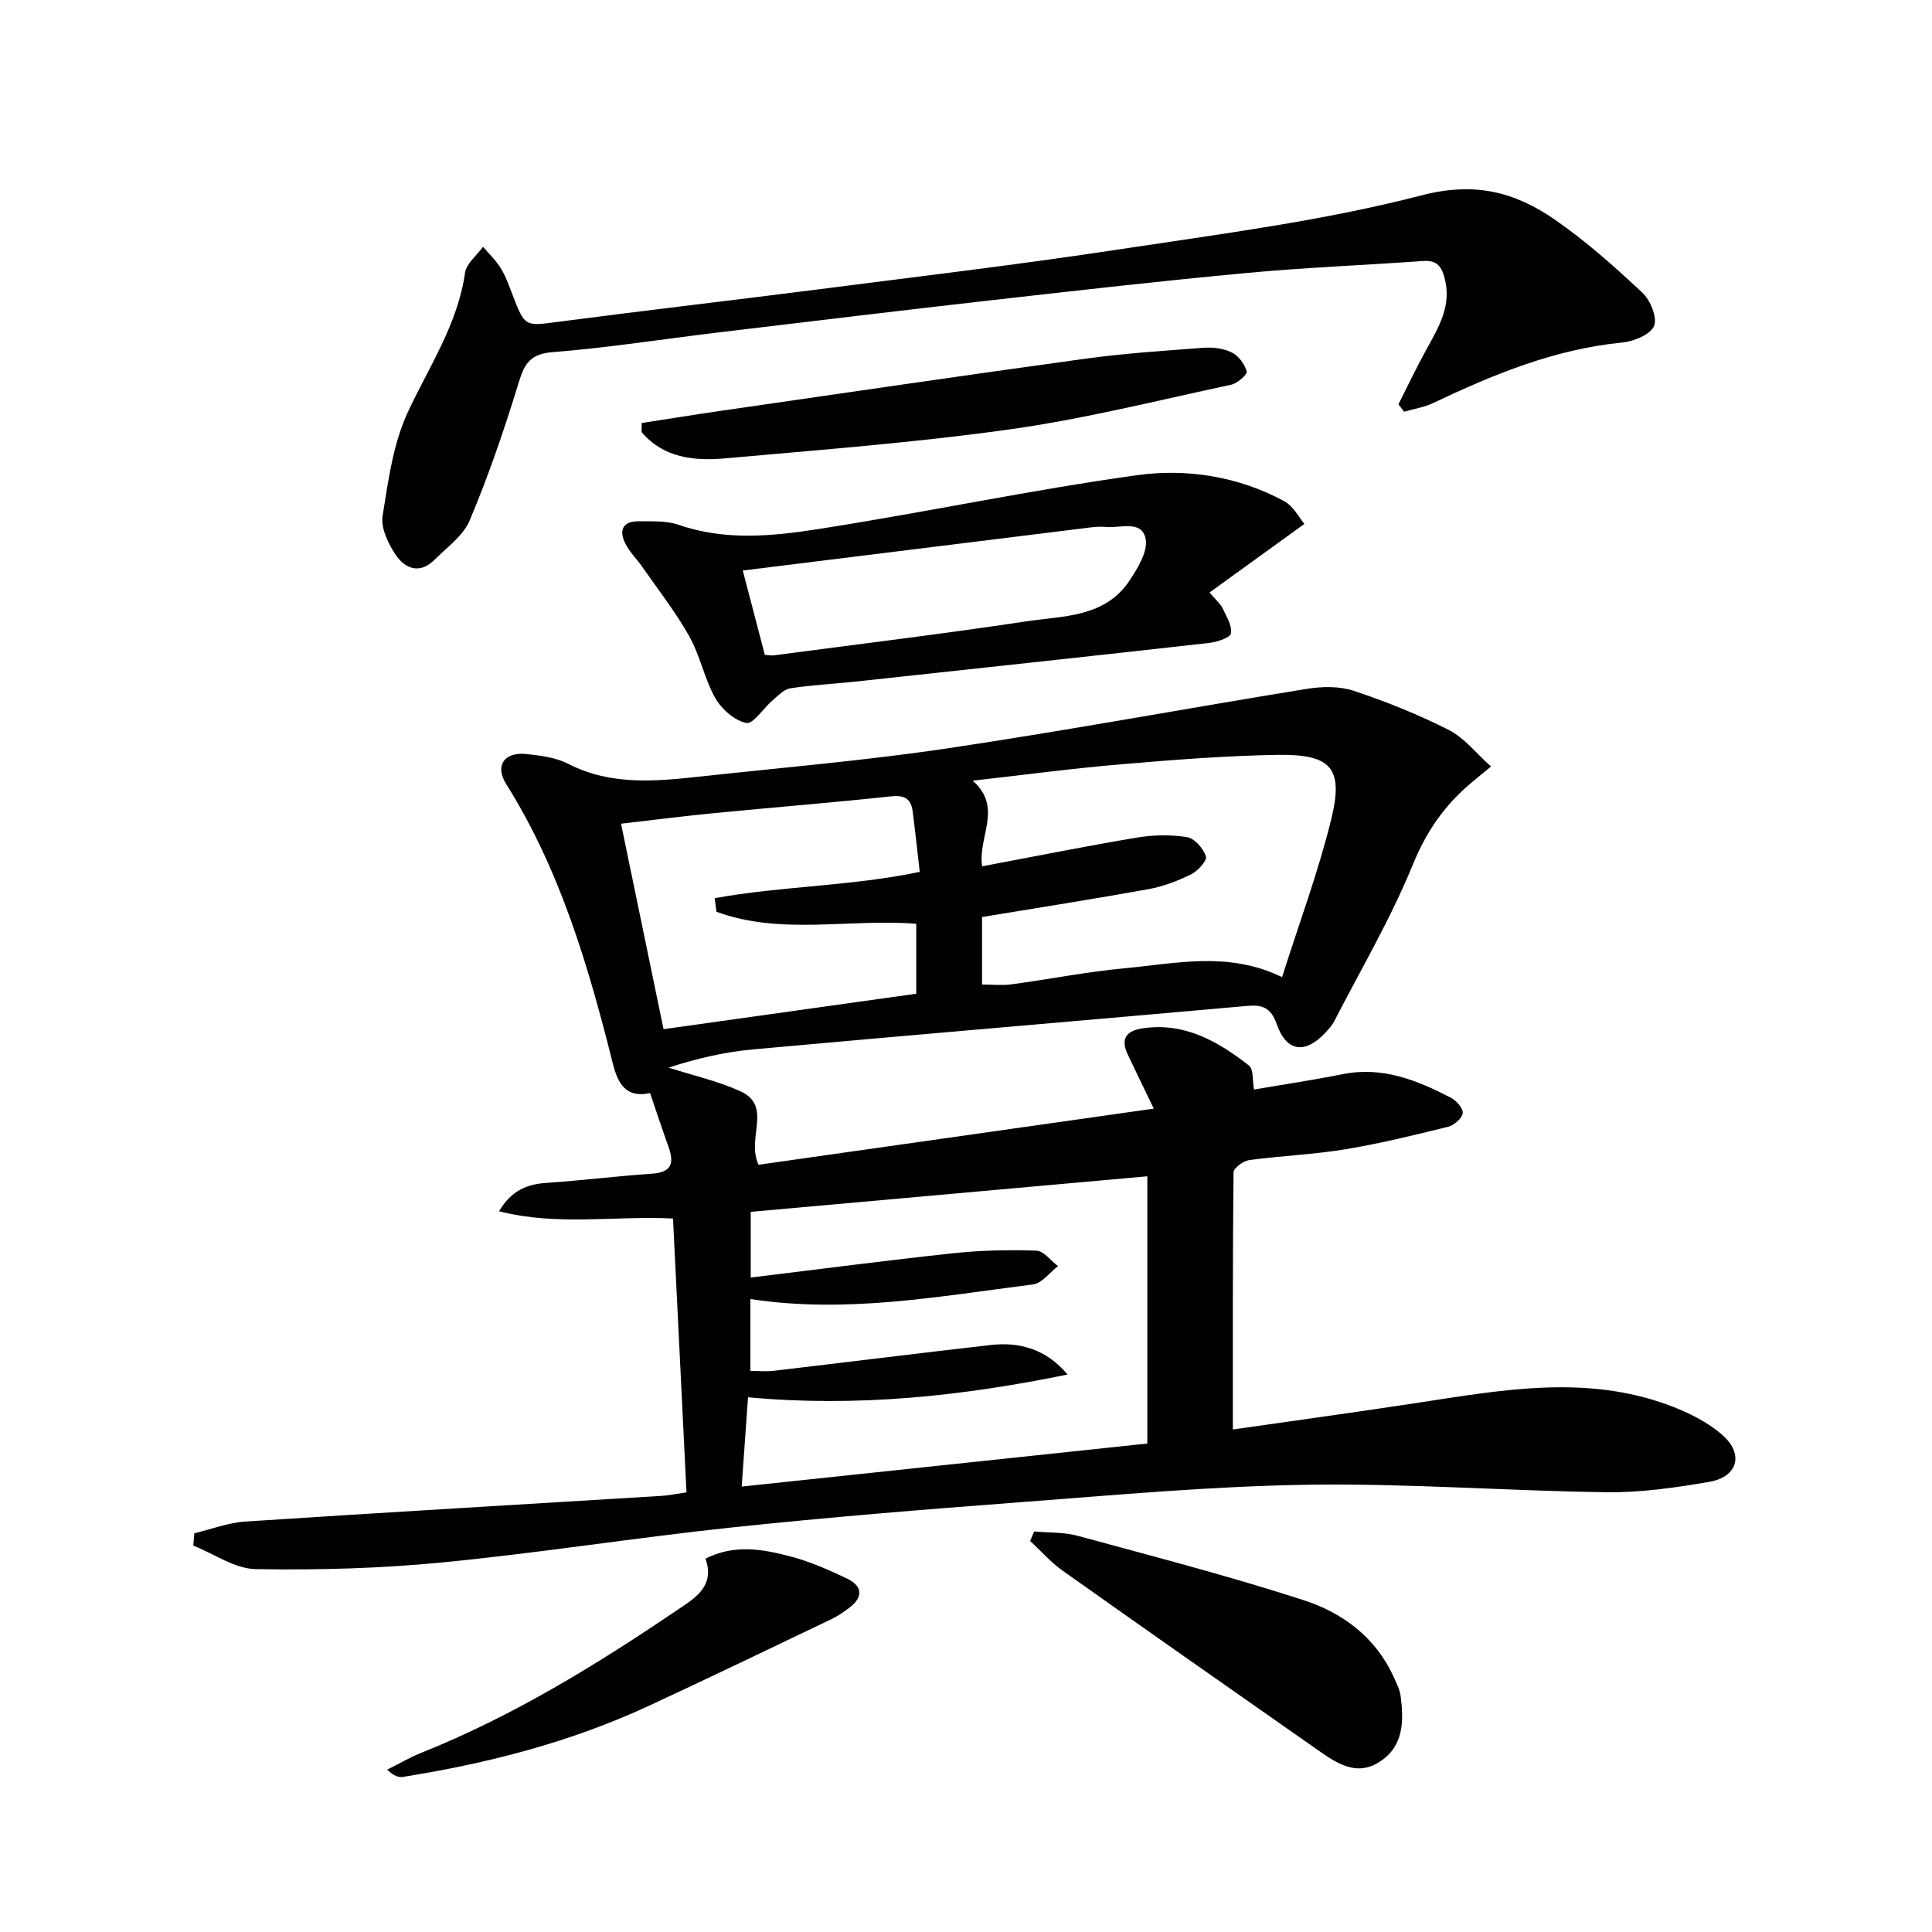 <svg enable-background="new 0 0 400 400" viewBox="0 0 400 400" xmlns="http://www.w3.org/2000/svg"><g fill="#010100"><path d="m238.88 229.53c-2.26-4.69-3.86-7.94-5.4-11.22-1.56-3.32-.25-4.92 3.18-5.42 8.66-1.25 15.53 2.74 21.92 7.71.98.76.7 3.13 1.05 4.98 5.8-1 12.12-1.94 18.38-3.19 8.22-1.64 15.39 1.26 22.38 4.88 1.14.59 2.59 2.25 2.45 3.21-.16 1.09-1.8 2.5-3.04 2.81-7.07 1.74-14.16 3.49-21.34 4.67-6.55 1.08-13.23 1.33-19.81 2.22-1.23.17-3.25 1.65-3.26 2.55-.19 17.6-.14 35.2-.14 53.23 12.5-1.8 25.62-3.59 38.7-5.59 17.26-2.64 34.55-5.78 51.64.59 3.95 1.47 8.01 3.47 11.11 6.23 4.41 3.93 3 8.61-2.79 9.61-7.01 1.2-14.17 2.24-21.26 2.15-20.63-.27-41.26-1.86-61.86-1.55-19.92.3-39.82 2.13-59.71 3.63s-39.78 3.12-59.61 5.22c-19.98 2.12-39.85 5.28-59.85 7.23-12.83 1.25-25.79 1.61-38.68 1.39-4.33-.07-8.61-3.16-12.92-4.87l.21-2.55c3.52-.84 7.01-2.2 10.57-2.43 28.7-1.88 57.41-3.55 86.12-5.31 1.48-.09 2.95-.41 5.21-.73-.93-18.94-1.86-37.75-2.79-56.7-12.12-.61-23.91 1.59-36.02-1.5 2.6-4.37 5.83-5.61 9.87-5.88 7.28-.49 14.53-1.41 21.81-1.9 4.2-.28 4.58-2.32 3.38-5.64-1.29-3.59-2.48-7.22-3.79-11.05-5 1.09-6.67-1.98-7.71-6.11-5.06-20.18-10.89-40.05-22.1-57.91-2.36-3.76-.38-6.65 4.14-6.18 2.95.31 6.12.7 8.69 2.02 8.99 4.61 18.36 3.62 27.77 2.6 17-1.85 34.07-3.3 50.97-5.82 24.77-3.7 49.42-8.27 74.15-12.28 3.16-.51 6.75-.6 9.72.38 6.74 2.23 13.39 4.91 19.72 8.11 3.21 1.62 5.63 4.79 8.76 7.58-1.99 1.64-3.13 2.56-4.24 3.5-5.4 4.57-9.15 9.95-11.92 16.74-4.56 11.19-10.75 21.71-16.3 32.49-.45.87-1.15 1.64-1.83 2.37-4.17 4.47-8.04 4.02-10.06-1.72-1.22-3.48-2.95-4.1-6.19-3.81-34.09 3.04-68.2 5.9-102.29 9-5.94.54-11.81 1.94-17.45 3.77 4.94 1.58 10.08 2.74 14.78 4.85 6.88 3.08 1.24 9.7 3.85 15.26 26.72-3.8 53.7-7.63 81.83-11.62zm-85.32 78.25c28.21-2.99 55.71-5.91 83.98-8.91 0-18.96 0-37.17 0-55.33-27.2 2.44-54.61 4.89-82.11 7.36v13.6c14.28-1.73 28.09-3.55 41.94-5.03 5.69-.61 11.47-.73 17.19-.54 1.53.05 2.99 2.08 4.49 3.2-1.72 1.32-3.33 3.57-5.19 3.8-19.38 2.46-38.74 6.07-58.5 3.02v14.89c1.77 0 3.26.15 4.72-.02 15-1.76 29.99-3.64 45-5.35 6.13-.7 11.58.91 15.95 6.11-21.76 4.46-43.58 6.81-66.16 4.71-.43 6.05-.84 11.95-1.31 18.49zm47.83-146.15c6.34 5.6 1.01 11.59 1.95 17.73 10.95-2.06 21.48-4.18 32.07-5.95 3.39-.57 7-.63 10.37-.08 1.55.25 3.34 2.33 3.9 3.97.29.83-1.66 3.02-3.04 3.7-2.79 1.38-5.81 2.54-8.86 3.09-11.38 2.06-22.81 3.84-34.46 5.77v13.98c2.19 0 4.17.22 6.08-.04 7.88-1.07 15.71-2.62 23.62-3.35 10.58-.99 21.3-3.53 32.42 1.85 3.54-11.17 7.49-21.75 10.17-32.65 2.62-10.64.03-13.55-11.18-13.36-10.78.18-21.57 1.03-32.32 1.95-9.88.83-19.71 2.15-30.72 3.39zm-53.06 27.14c-.12-.94-.24-1.87-.36-2.81 13.81-2.52 28.08-2.44 42.45-5.45-.51-4.42-.94-8.5-1.47-12.57-.35-2.63-1.74-3.36-4.51-3.06-12.21 1.31-24.46 2.29-36.69 3.48-6.2.6-12.38 1.4-19.17 2.18 2.98 14.43 5.85 28.31 8.8 42.54 17.88-2.51 35.17-4.94 52.32-7.34 0-5.26 0-9.84 0-14.48-13.98-1.1-28.03 2.42-41.37-2.49z"/><path d="m289.53 83.7c1.91-3.76 3.72-7.57 5.75-11.27 2.57-4.68 5.37-9.16 3.78-14.98-.7-2.56-1.79-3.6-4.45-3.41-12.1.86-24.24 1.34-36.31 2.46-17.53 1.63-35.02 3.62-52.51 5.6-18.98 2.15-37.94 4.44-56.9 6.71-11.54 1.38-23.04 3.2-34.61 4.11-5.3.42-5.99 3.36-7.23 7.39-2.86 9.28-6.04 18.5-9.81 27.44-1.33 3.16-4.65 5.53-7.23 8.1-3.19 3.18-6.25 1.88-8.25-1.22-1.46-2.26-2.94-5.37-2.55-7.81 1.17-7.28 2.17-14.92 5.23-21.5 4.4-9.46 10.32-18.16 11.84-28.84.28-1.93 2.44-3.6 3.73-5.38 1.23 1.45 2.66 2.78 3.64 4.39 1.04 1.68 1.72 3.6 2.43 5.46 2.62 6.8 2.58 6.59 9.55 5.67 17.94-2.35 35.92-4.42 53.86-6.72 20.75-2.66 41.54-5.13 62.22-8.27 20.99-3.19 42.19-5.89 62.67-11.2 10.94-2.83 19.18-.69 27.37 4.93 6.52 4.48 12.49 9.82 18.28 15.23 1.67 1.56 3.15 5.2 2.42 6.91-.76 1.79-4.21 3.19-6.61 3.42-13.98 1.37-26.65 6.6-39.13 12.53-1.87.89-4 1.21-6.01 1.79-.39-.52-.78-1.03-1.17-1.54z"/><path d="m270.05 108.48c-7.21 5.22-13.26 9.59-19.63 14.19 1.5 1.76 2.3 2.39 2.68 3.22.79 1.7 2.04 3.64 1.75 5.23-.17.94-2.9 1.81-4.55 2-24.43 2.74-48.87 5.37-73.31 8.01-4.46.48-8.95.69-13.38 1.38-1.32.21-2.53 1.52-3.65 2.48-1.89 1.62-4.01 4.98-5.44 4.69-2.43-.49-5.12-2.84-6.42-5.14-2.27-4-3.14-8.8-5.4-12.81-2.82-5.03-6.42-9.61-9.72-14.36-1.13-1.62-2.6-3.05-3.49-4.79-1.36-2.66-.68-4.68 2.68-4.65 2.81.02 5.81-.15 8.38.74 9.67 3.34 19.48 2.34 29.11.83 21.94-3.43 43.71-8.05 65.69-11.11 10.33-1.44 20.96.22 30.46 5.33 2.03 1.09 3.28 3.63 4.24 4.76zm-111.7 27.1c.86.06 1.35.17 1.82.11 17.43-2.31 34.89-4.42 52.28-7.04 7.7-1.16 16.37-.79 21.44-8.5 1.69-2.57 3.82-6.04 3.3-8.6-.8-3.95-5.22-2.17-8.18-2.45-1.15-.11-2.34-.02-3.49.13-23.85 2.94-47.7 5.9-71.74 8.89 1.56 5.96 3.03 11.55 4.57 17.46z"/><path d="m214.12 317.07c3.01.28 6.13.12 9 .9 15.64 4.26 31.35 8.33 46.76 13.32 7.98 2.58 14.82 7.58 18.56 15.69.62 1.35 1.36 2.74 1.55 4.18.66 5.1.66 10.25-4.18 13.49-4.98 3.34-9.18.33-13.18-2.47-17.56-12.29-35.12-24.58-52.6-36.97-2.47-1.75-4.51-4.1-6.75-6.17.28-.66.56-1.32.84-1.97z"/><path d="m132.86 87.58c5.59-.86 11.17-1.77 16.76-2.58 24.96-3.6 49.92-7.28 74.9-10.71 8.21-1.13 16.51-1.68 24.79-2.29 1.92-.14 4.11.16 5.79 1.01 1.37.7 2.61 2.4 3.02 3.9.16.61-1.91 2.45-3.18 2.73-15.24 3.26-30.42 7.09-45.83 9.25-19.56 2.75-39.3 4.24-58.99 6.01-6.43.58-12.79-.11-17.29-5.45.01-.62.02-1.25.03-1.87z"/><path d="m146.06 322.7c6.04-3.06 11.97-1.95 17.73-.42 3.98 1.05 7.82 2.76 11.55 4.53 3.22 1.53 3.47 3.82.5 6.06-1.18.9-2.44 1.75-3.77 2.39-12.54 6-25.06 12.03-37.66 17.88-16.23 7.54-33.39 11.95-51 14.75-.89.14-1.85-.18-3.25-1.49 2.34-1.17 4.62-2.52 7.04-3.49 18.95-7.58 36.21-18.18 53.01-29.57 3.56-2.39 7.92-4.89 5.85-10.64z"/></g></svg>